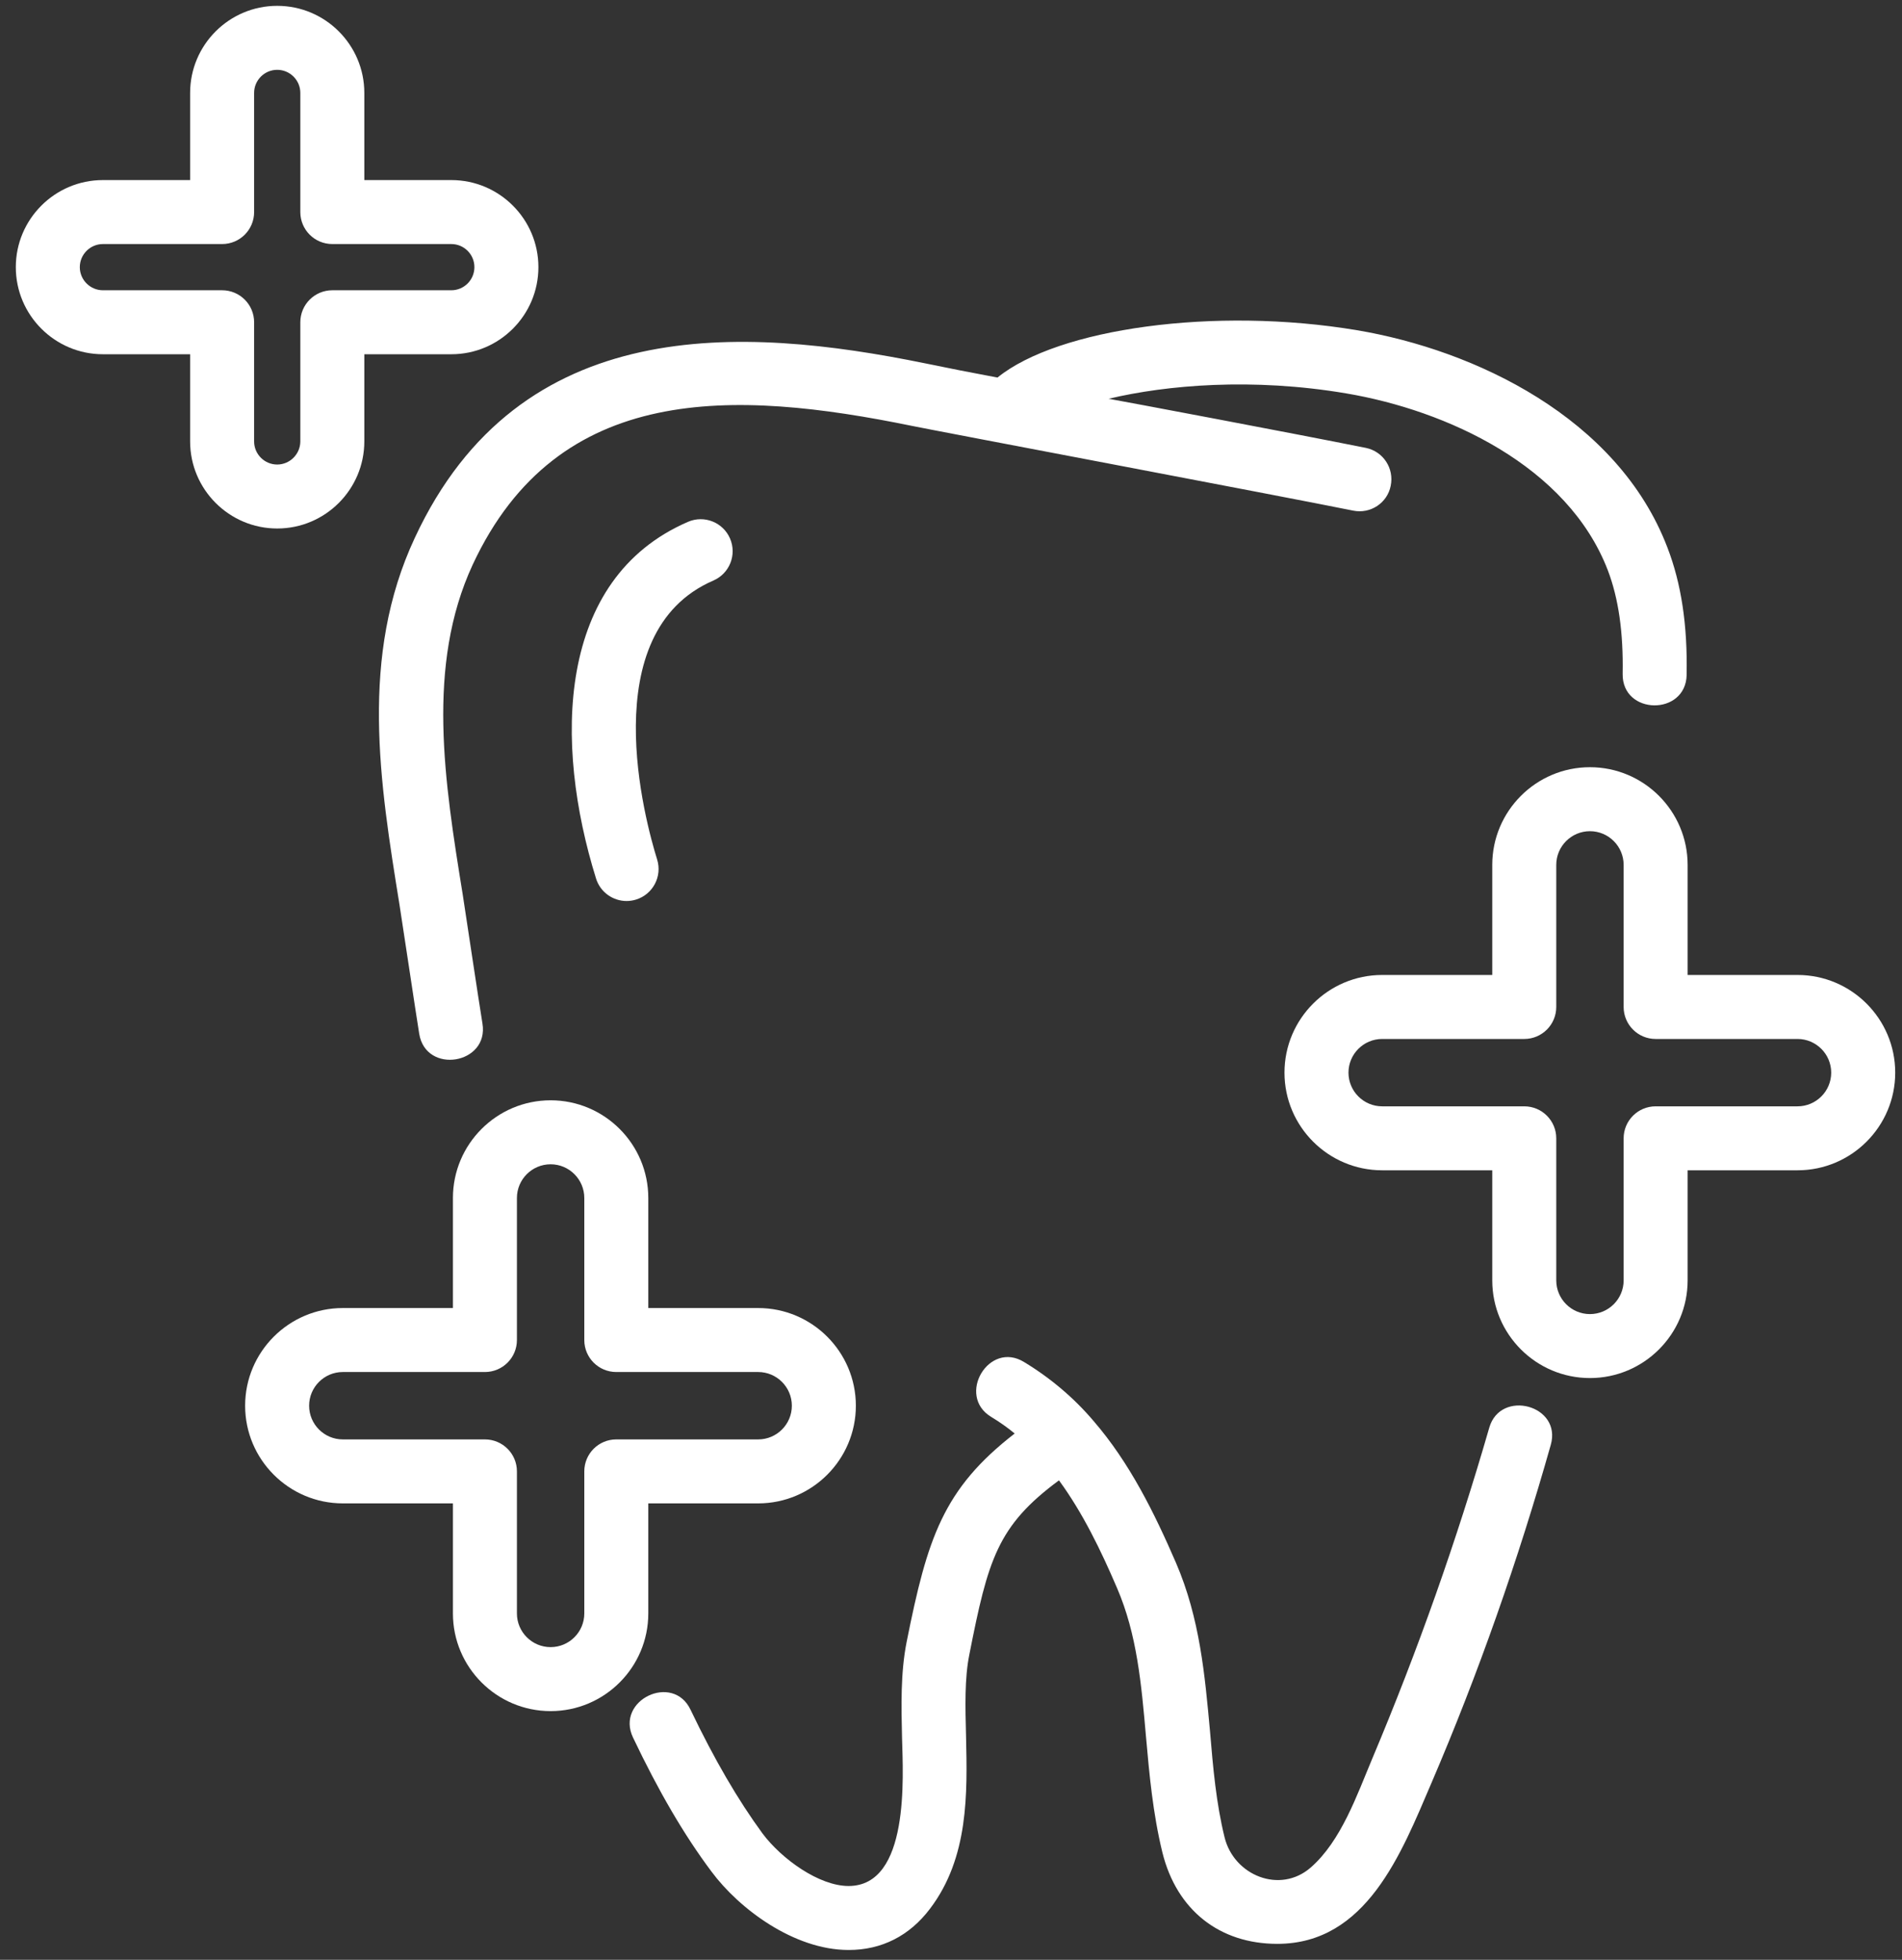<svg width="99" height="102" viewBox="0 0 99 102" fill="none" xmlns="http://www.w3.org/2000/svg">
<rect x="0" y="0" width="99" height="102" fill="#333333" stroke="none"/>
<path d="M80.716 75.207C79.023 81.19 76.946 87.116 74.493 92.83C72.943 96.444 71.129 101.169 66.485 101.169C63.487 101.169 61.249 99.424 60.503 96.413C60.009 94.389 59.823 92.35 59.65 90.392C59.41 87.648 59.183 85.064 58.144 82.653C57.305 80.695 56.359 78.738 55.12 77.046C51.909 79.417 51.429 81.175 50.456 86.104C50.203 87.355 50.243 88.821 50.283 90.379C50.35 93.336 50.43 96.68 48.405 99.344C47.339 100.756 45.886 101.488 44.181 101.488H44.141C41.329 101.475 38.477 99.357 37.026 97.398C35.6 95.494 34.267 93.203 32.949 90.432C32.021 88.484 35.035 87.046 35.947 88.993C37.185 91.577 38.412 93.682 39.691 95.427C40.69 96.759 42.635 98.157 44.166 98.158C47.364 98.16 47.003 92.437 46.952 90.459C46.912 88.794 46.872 87.062 47.192 85.45C48.271 80.056 49.084 77.498 52.815 74.608C52.429 74.288 52.029 74.009 51.589 73.742C49.769 72.639 51.467 69.749 53.308 70.891C54.657 71.706 55.9 72.751 56.919 73.955C58.798 76.126 60.09 78.75 61.209 81.335C62.462 84.239 62.716 87.222 62.981 90.1C63.141 92.017 63.301 93.843 63.74 95.627C64.228 97.609 66.628 98.592 68.228 97.193C69.812 95.808 70.634 93.412 71.429 91.524C73.797 85.903 75.826 80.162 77.518 74.302C78.102 72.281 81.315 73.131 80.716 75.207V75.207Z" fill="white"/>
<path d="M87.791 35.127C87.746 37.27 84.428 37.226 84.46 35.074C84.499 32.916 84.246 31.145 83.687 29.679C81.594 24.231 75.279 21.353 70.068 20.474C65.192 19.649 60.728 20.035 57.704 20.754C58.33 20.861 67.457 22.579 71.095 23.311C72.001 23.498 72.573 24.377 72.387 25.283C72.213 26.176 71.335 26.762 70.428 26.575C66.817 25.843 48.896 22.459 47.47 22.166C38.224 20.275 29.043 19.862 24.605 29.386C22.167 34.647 23.139 40.708 24.085 46.556C24.258 47.674 24.925 52.137 25.112 53.269C25.462 55.392 22.165 55.936 21.82 53.803C21.634 52.657 20.968 48.181 20.794 47.089C19.768 40.735 18.703 34.169 21.593 27.988C27.043 16.267 38.636 16.972 48.123 18.904C49.348 19.157 50.628 19.41 51.92 19.65C55.065 17.093 63.232 15.947 70.627 17.186C76.743 18.212 84.205 21.728 86.789 28.495C87.509 30.36 87.842 32.531 87.789 35.128L87.791 35.127Z" fill="white"/>
<path d="M32.614 46.894C31.904 46.894 31.246 46.437 31.024 45.723C28.835 38.697 28.942 30.13 35.809 27.16C36.654 26.794 37.634 27.183 37.998 28.026C38.363 28.87 37.975 29.851 37.13 30.215C30.883 32.919 33.596 42.783 34.204 44.733C34.477 45.611 33.988 46.544 33.11 46.818C32.944 46.869 32.778 46.894 32.614 46.894Z" fill="white"/>
<path d="M82.757 71.722C79.954 71.722 77.673 69.442 77.673 66.639V60.909H71.943C69.139 60.909 66.858 58.629 66.858 55.826C66.858 53.023 69.139 50.743 71.943 50.743H77.673V45.014C77.673 42.211 79.954 39.93 82.757 39.93C85.56 39.93 87.842 42.211 87.842 45.014V50.743H93.563C96.366 50.743 98.647 53.023 98.647 55.826C98.647 58.629 96.366 60.909 93.563 60.909H87.842V66.639C87.842 69.441 85.561 71.722 82.757 71.722ZM71.943 54.074C70.976 54.074 70.189 54.86 70.189 55.827C70.189 56.794 70.976 57.58 71.943 57.58H79.339C80.26 57.58 81.004 58.325 81.004 59.245V66.639C81.004 67.606 81.791 68.393 82.757 68.393C83.724 68.393 84.511 67.607 84.511 66.639V59.245C84.511 58.325 85.257 57.58 86.176 57.58H93.562C94.528 57.58 95.315 56.794 95.315 55.827C95.315 54.86 94.528 54.074 93.562 54.074H86.176C85.256 54.074 84.511 53.328 84.511 52.408V45.014C84.511 44.047 83.724 43.26 82.757 43.26C81.791 43.26 81.004 44.046 81.004 45.014V52.408C81.004 53.328 80.259 54.074 79.339 54.074H71.943Z" fill="white"/>
<path d="M28.66 89.056C25.856 89.056 23.575 86.776 23.575 83.973V78.245H17.844C15.04 78.245 12.759 75.964 12.759 73.161C12.759 70.358 15.04 68.078 17.844 68.078H23.575V62.35C23.575 59.547 25.856 57.266 28.66 57.266C31.464 57.266 33.744 59.547 33.744 62.35V68.078H39.464C42.267 68.078 44.548 70.358 44.548 73.161C44.548 75.964 42.267 78.245 39.464 78.245H33.744V83.973C33.744 86.775 31.463 89.056 28.66 89.056ZM17.843 71.408C16.877 71.408 16.09 72.194 16.09 73.161C16.09 74.129 16.877 74.915 17.843 74.915H25.24C26.16 74.915 26.906 75.66 26.906 76.579V83.973C26.906 84.939 27.693 85.726 28.66 85.726C29.626 85.726 30.413 84.94 30.413 83.973V76.579C30.413 75.659 31.158 74.915 32.078 74.915H39.463C40.43 74.915 41.216 74.129 41.216 73.161C41.216 72.194 40.43 71.408 39.463 71.408H32.078C31.157 71.408 30.413 70.663 30.413 69.744V62.35C30.413 61.383 29.626 60.596 28.66 60.596C27.693 60.596 26.906 61.382 26.906 62.35V69.744C26.906 70.664 26.16 71.408 25.24 71.408H17.843Z" fill="white"/>
<path d="M14.429 27.506C11.93 27.506 9.896 25.473 9.896 22.974V18.437H5.357C2.858 18.437 0.823 16.404 0.823 13.904C0.823 11.405 2.858 9.372 5.357 9.372H9.896V4.835C9.896 2.336 11.929 0.304 14.429 0.304C16.93 0.304 18.963 2.336 18.963 4.835V9.372H23.492C25.992 9.372 28.024 11.405 28.024 13.904C28.024 16.404 25.992 18.437 23.492 18.437H18.963V22.974C18.963 25.472 16.929 27.506 14.429 27.506ZM5.357 12.702C4.695 12.702 4.154 13.242 4.154 13.904C4.154 14.567 4.695 15.107 5.357 15.107H11.562C12.482 15.107 13.227 15.852 13.227 16.772V22.975C13.227 23.637 13.766 24.177 14.429 24.177C15.092 24.177 15.632 23.627 15.632 22.975V16.772C15.632 15.852 16.378 15.107 17.297 15.107H23.492C24.155 15.107 24.693 14.567 24.693 13.904C24.693 13.242 24.155 12.702 23.492 12.702H17.297C16.377 12.702 15.632 11.957 15.632 11.038V4.835C15.632 4.173 15.091 3.634 14.429 3.634C13.767 3.634 13.227 4.173 13.227 4.835V11.038C13.227 11.958 12.481 12.702 11.562 12.702H5.357Z" fill="white"/>
</svg>
